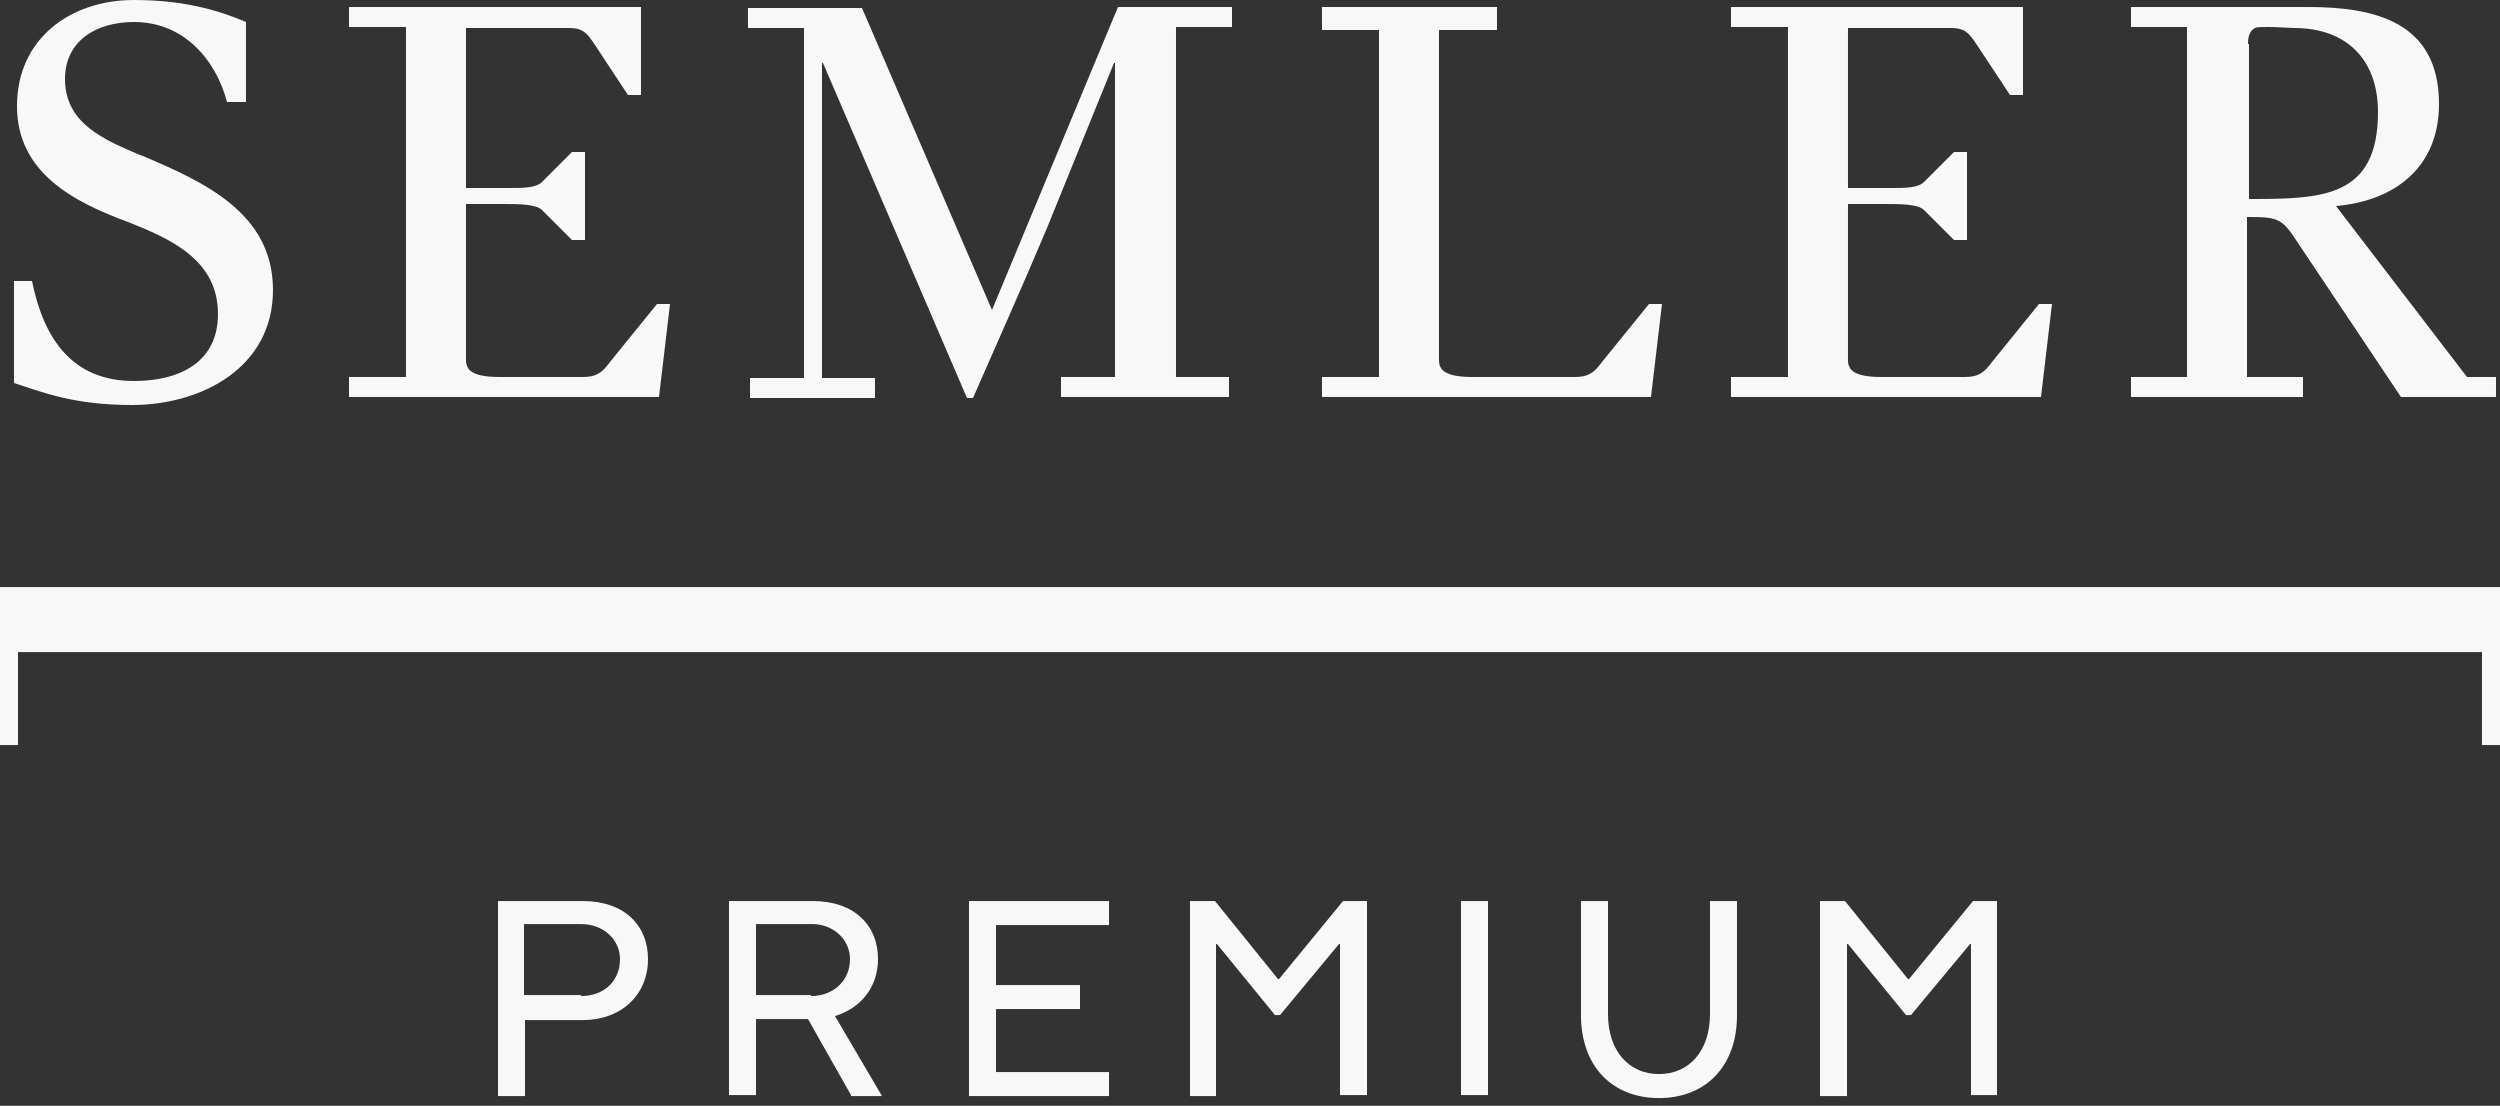 <svg xmlns="http://www.w3.org/2000/svg" width="104" height="46" viewBox="0 0 104 46" fill="none"><rect x="0" y="0" width="104" height="46" fill="#333333" stroke="none"/><g clip-path="url(#clip0_432_1720)"><path d="M99.881 16.515H103.833V15.683H102.627L97.177 8.57C99.59 8.362 101.462 6.989 101.462 4.326C101.462 0.915 98.8 0.291 96.012 0.291H88.649V1.123H90.979V15.683H88.649V16.515H95.804V15.683H93.475V9.027C94.764 9.027 94.931 9.069 95.596 10.109L99.881 16.515ZM93.516 1.83C93.516 1.581 93.558 1.29 93.808 1.165C93.891 1.123 94.099 1.123 94.39 1.123C94.764 1.123 95.264 1.165 95.43 1.165C97.635 1.165 98.924 2.496 98.924 4.659C98.924 8.237 96.595 8.278 93.558 8.278V1.83H93.516ZM84.905 16.515L85.363 12.646H84.822L82.867 15.059C82.534 15.517 82.284 15.683 81.744 15.683H78.291C77.126 15.683 76.876 15.392 76.876 14.976V8.486H78.374C79.04 8.486 79.788 8.486 80.038 8.736L81.286 9.984H81.827V6.323H81.286L80.038 7.571C79.788 7.821 79.248 7.821 78.665 7.821H76.876V1.165H81.161C81.744 1.165 81.91 1.373 82.243 1.872L83.616 3.952H84.156V0.291H72.009V1.123H74.38V15.683H72.009V16.515H84.905ZM68.681 16.515L69.139 12.646H68.598L66.643 15.059C66.31 15.517 66.06 15.683 65.52 15.683H61.276C60.112 15.683 59.862 15.392 59.862 14.976V1.248H62.275V0.291H54.995V1.248H57.366V15.683H54.995V16.515H68.681ZM51.251 1.123V0.291H46.508L41.267 12.896L35.859 0.333H31.116V1.165H33.446V15.725H31.2V16.557H36.4V15.725H34.195V2.621H34.236L40.227 16.557H40.476C41.516 14.186 42.556 11.856 43.555 9.485L46.342 2.621H46.384V15.683H44.137V16.515H51.126V15.683H48.921V1.123H51.251ZM27.414 16.515L27.872 12.646H27.331L25.376 15.059C25.043 15.517 24.793 15.683 24.252 15.683H20.8C19.635 15.683 19.385 15.392 19.385 14.976V8.486H20.883C21.548 8.486 22.297 8.486 22.547 8.736L23.795 9.984H24.336V6.323H23.795L22.547 7.571C22.297 7.821 21.756 7.821 21.174 7.821H19.385V1.165H23.67C24.252 1.165 24.419 1.373 24.752 1.872L26.124 3.952H26.665V0.291H14.518V1.123H16.889V15.683H14.518V16.515H27.414ZM0.582 15.933C1.747 16.307 3.036 16.848 5.491 16.848C8.361 16.848 11.356 15.309 11.356 12.064C11.356 8.861 8.486 7.571 5.948 6.49L5.824 6.448C4.368 5.824 2.704 5.158 2.704 3.286C2.704 1.706 3.993 0.915 5.574 0.915C7.654 0.915 8.985 2.496 9.443 4.243H10.233V0.915C9.068 0.416 7.612 0 5.574 0C2.912 0 0.707 1.622 0.707 4.41C0.707 7.197 3.078 8.403 5.324 9.235C7.113 9.942 9.068 10.816 9.068 13.062C9.068 15.059 7.488 15.85 5.574 15.85C3.036 15.85 1.83 14.144 1.331 11.69H0.582V15.933Z" fill="#F8F8F8"></path><path d="M103.251 24.422H0.749H0V27.126V30.995H0.749V27.126H103.251V30.995H104V24.422H103.251Z" fill="#F8F8F8"></path><path d="M20.717 45.555V37.484H24.253C25.958 37.484 26.957 38.483 26.957 39.897C26.957 41.395 25.834 42.435 24.253 42.435H21.84V45.596H20.717V45.555ZM24.17 41.436C25.126 41.436 25.792 40.812 25.792 39.897C25.792 39.107 25.126 38.441 24.17 38.441H21.798V41.395H24.17V41.436Z" fill="#F8F8F8"></path><path d="M35.401 45.555L33.613 42.393H31.449V45.555H30.326V37.484H33.821C35.526 37.484 36.525 38.483 36.525 39.897C36.525 41.062 35.817 41.936 34.736 42.268L36.691 45.596H35.401V45.555ZM33.737 41.436C34.653 41.436 35.36 40.812 35.36 39.897C35.36 39.107 34.694 38.441 33.779 38.441H31.449V41.395H33.737V41.436Z" fill="#F8F8F8"></path><path d="M40.31 45.555V37.484H46.135V38.483H41.434V40.979H44.928V41.977H41.434V44.598H46.135V45.596H40.31V45.555Z" fill="#F8F8F8"></path><path d="M55.744 45.555V39.273H55.702L53.248 42.227H53.04L50.627 39.273H50.586V45.596H49.504V37.484H50.544L53.165 40.729H53.206L55.869 37.484H56.867V45.555H55.744Z" fill="#F8F8F8"></path><path d="M60.777 45.555V37.484H61.901V45.555H60.777Z" fill="#F8F8F8"></path><path d="M71.136 37.484H72.259V42.227C72.259 44.39 70.928 45.68 69.014 45.68C67.101 45.68 65.769 44.39 65.769 42.227V37.484H66.893V42.185C66.893 43.724 67.766 44.681 69.014 44.681C70.262 44.681 71.136 43.724 71.136 42.185V37.484Z" fill="#F8F8F8"></path><path d="M81.993 45.555V39.273H81.952L79.498 42.227H79.29L76.877 39.273H76.835V45.596H75.712V37.484H76.752L79.373 40.729H79.414L82.077 37.484H83.075V45.555H81.993Z" fill="#F8F8F8"></path></g><defs><clipPath id="clip0_432_1720"><rect width="104" height="46" fill="white"></rect></clipPath></defs></svg>